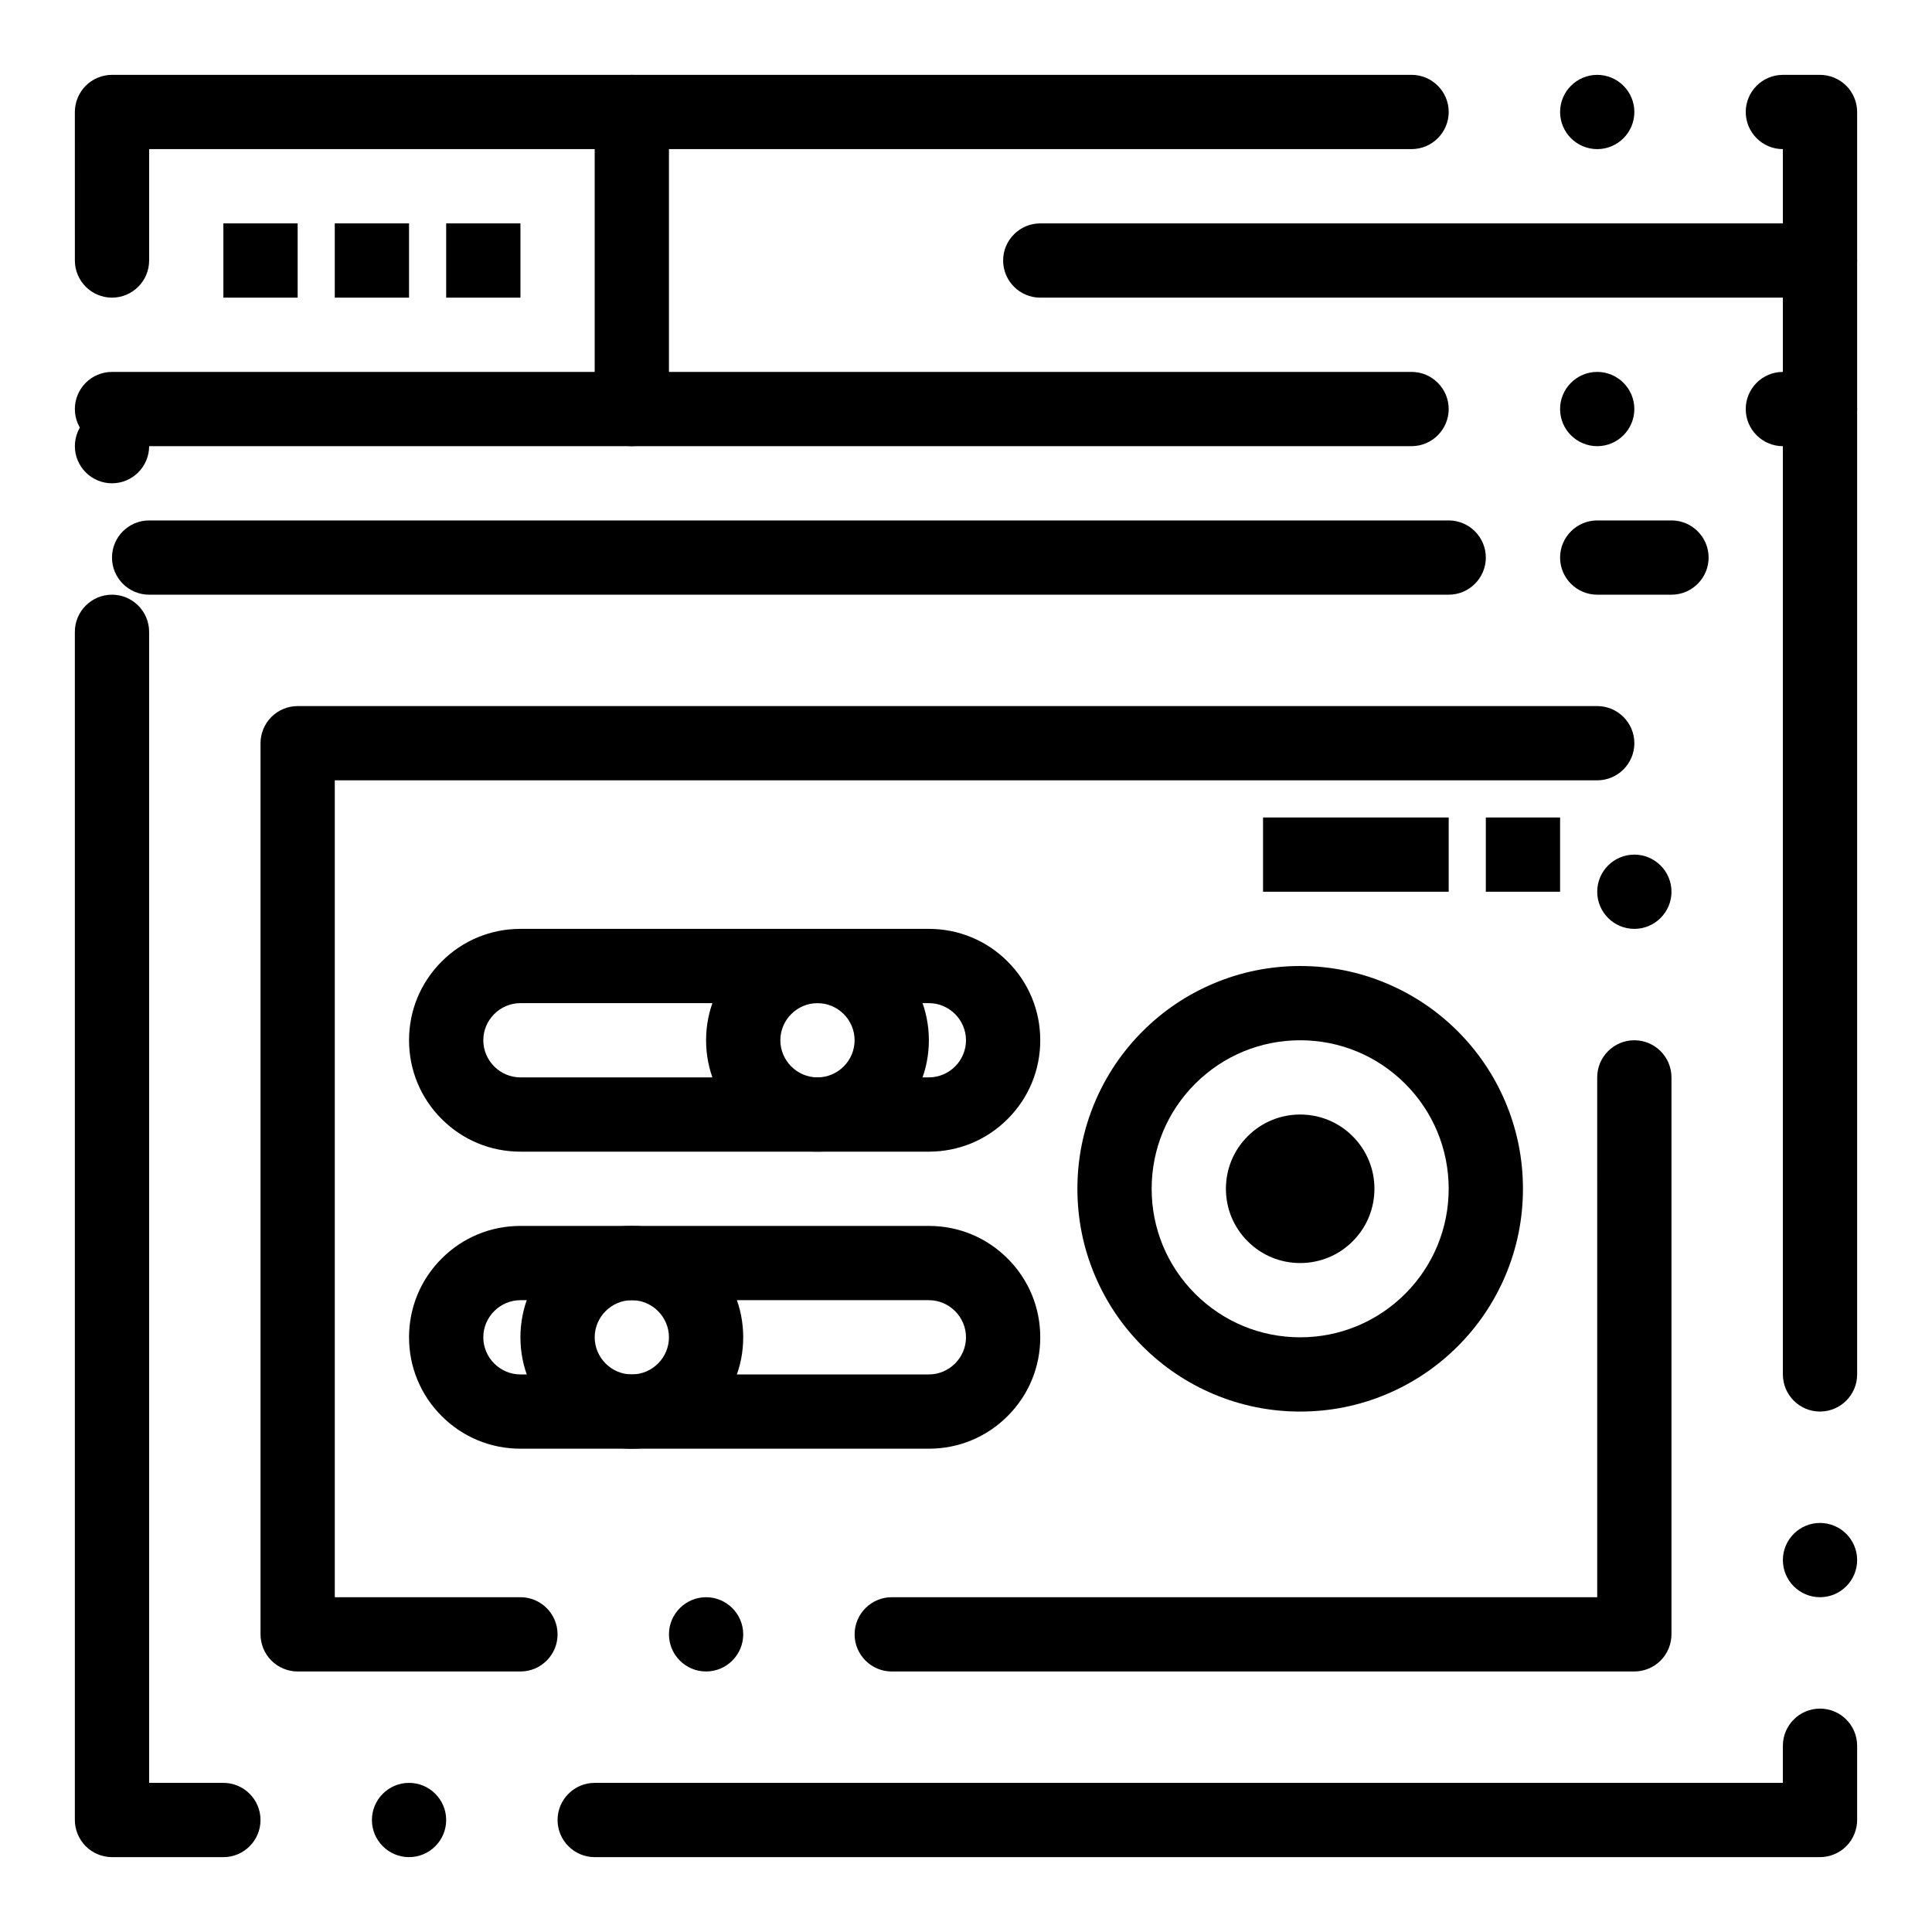 <?xml version="1.0" encoding="UTF-8"?>
<!-- Uploaded to: ICON Repo, www.iconrepo.com, Generator: ICON Repo Mixer Tools -->
<svg fill="#000000" width="800px" height="800px" version="1.1" viewBox="144 144 512 512" xmlns="http://www.w3.org/2000/svg">
 <g>
  <path d="m301.6 636.16c-5.422 0-9.84-4.418-9.84-9.84 0-5.422 4.418-9.84 9.84-9.84h314.88v-9.84c0-5.434 4.418-9.84 9.84-9.84 5.422 0 9.84 4.406 9.84 9.84v19.68c0 2.59-1.055 5.125-2.883 6.957-1.832 1.828-4.371 2.883-6.957 2.883zm-49.199 0c-5.422 0-9.84-4.418-9.84-9.84 0-5.422 4.418-9.84 9.84-9.84 5.422 0 9.84 4.418 9.84 9.84 0 5.422-4.418 9.84-9.84 9.84zm-49.199 0h-29.52c-2.59 0-5.125-1.055-6.957-2.883-1.832-1.832-2.887-4.371-2.887-6.957v-314.88c0-5.422 4.418-9.84 9.84-9.84s9.84 4.418 9.84 9.84v305.04h19.68c5.422 0 9.84 4.418 9.84 9.84 0.004 5.426-4.414 9.844-9.836 9.844zm423.12-68.883c-5.422 0-9.84-4.418-9.84-9.84 0-5.434 4.418-9.84 9.84-9.84 5.422 0 9.84 4.406 9.84 9.84 0 5.422-4.418 9.84-9.84 9.84zm0-49.199c-5.422 0-9.84-4.418-9.84-9.84v-324.72c-5.434 0-9.84-4.418-9.84-9.84 0-5.422 4.418-9.84 9.84-9.84h9.84c2.59 0 5.125 1.055 6.957 2.883 1.828 1.828 2.883 4.367 2.883 6.957v334.56c0 5.418-4.418 9.836-9.84 9.836zm-452.64-246c-5.422 0-9.84-4.418-9.84-9.84s4.418-9.84 9.84-9.84c5.422 0 9.84 4.418 9.84 9.84s-4.418 9.84-9.84 9.84zm0-49.199c-5.422 0-9.84-4.418-9.84-9.84l-0.004-39.359c0-2.59 1.055-5.125 2.883-6.957 1.832-1.832 4.371-2.887 6.961-2.887h344.4c5.422 0 9.84 4.418 9.84 9.84s-4.418 9.84-9.84 9.84l-334.56 0.004v29.52c0 5.422-4.418 9.84-9.84 9.84zm393.6-39.359c-5.422 0-9.84-4.418-9.84-9.84 0-5.422 4.418-9.84 9.84-9.84s9.84 4.418 9.84 9.84c0 5.422-4.418 9.84-9.84 9.84z"/>
  <path d="m626.32 262.24h-9.84c-5.422 0-9.84-4.418-9.84-9.84 0-5.422 4.418-9.84 9.84-9.84h9.84c5.422 0 9.84 4.418 9.84 9.84 0 5.422-4.418 9.84-9.84 9.84zm-59.043 0c-5.422 0-9.84-4.418-9.84-9.84 0-5.422 4.418-9.84 9.84-9.84s9.84 4.418 9.84 9.84c0 5.422-4.418 9.84-9.84 9.84zm-49.199 0h-344.4c-5.422 0-9.84-4.418-9.84-9.84 0-5.422 4.418-9.84 9.84-9.84h344.4c5.422 0 9.84 4.418 9.84 9.84-0.004 5.422-4.422 9.84-9.844 9.84z"/>
  <path d="m311.44 262.24c-5.422 0-9.84-4.418-9.84-9.84v-78.719c0-5.422 4.418-9.84 9.84-9.84s9.84 4.418 9.84 9.84v78.719c0 5.422-4.418 9.84-9.84 9.84z"/>
  <path d="m626.32 222.88h-206.64c-5.422 0-9.84-4.418-9.84-9.84 0-5.422 4.418-9.84 9.84-9.84h206.64c5.422 0 9.84 4.418 9.84 9.84 0 5.422-4.418 9.84-9.84 9.84z"/>
  <path d="m527.92 301.6h-344.4c-5.422 0-9.84-4.418-9.84-9.84 0-5.422 4.418-9.84 9.84-9.84h344.4c5.422 0 9.84 4.418 9.84 9.84-0.004 5.422-4.422 9.84-9.844 9.84z"/>
  <path d="m586.96 301.6h-19.68c-5.422 0-9.84-4.418-9.84-9.84 0-5.422 4.418-9.84 9.84-9.84h19.68c5.422 0 9.84 4.418 9.84 9.84 0 5.422-4.418 9.84-9.84 9.84z"/>
  <path d="m203.2 203.2h19.68v19.68h-19.68z"/>
  <path d="m232.72 203.2h19.68v19.68h-19.68z"/>
  <path d="m262.24 203.2h19.68v19.68h-19.68z"/>
  <path d="m537.76 360.64h19.68v19.68h-19.68z"/>
  <path d="m478.72 360.64h49.199v19.68h-49.199z"/>
  <path d="m577.12 586.96h-196.8c-5.422 0-9.84-4.418-9.84-9.84s4.418-9.84 9.84-9.84h186.96l-0.004-137.76c0-5.434 4.406-9.84 9.84-9.84 5.422 0 9.84 4.406 9.84 9.84v147.6c0 2.59-1.055 5.125-2.883 6.957-1.828 1.828-4.367 2.883-6.957 2.883zm-246 0c-5.422 0-9.84-4.418-9.84-9.84s4.418-9.84 9.84-9.84c5.422 0 9.84 4.418 9.84 9.84 0 5.418-4.418 9.84-9.84 9.84zm-49.07 0h-59.168c-2.59 0-5.125-1.055-6.957-2.883-1.832-1.832-2.883-4.371-2.883-6.961v-236.16c0-2.59 1.055-5.125 2.883-6.957 1.828-1.828 4.367-2.883 6.957-2.883h344.4c5.422 0 9.84 4.418 9.84 9.84s-4.418 9.84-9.84 9.84h-334.56v216.48h49.199c5.422 0 9.84 4.418 9.84 9.84 0 2.606-1.012 5.059-2.844 6.918-1.828 1.852-4.269 2.894-6.867 2.926zm295.07-196.8c-5.434 0-9.84-4.418-9.84-9.84 0-5.422 4.406-9.84 9.84-9.84 5.422 0 9.84 4.418 9.84 9.84 0.004 5.422-4.418 9.84-9.84 9.84z"/>
  <path d="m390.16 449.2h-108.24c-7.891 0-15.301-3.07-20.871-8.648-5.578-5.57-8.648-12.98-8.648-20.871 0-7.894 3.07-15.301 8.648-20.871 5.57-5.578 12.98-8.648 20.871-8.648h108.24c7.883 0 15.301 3.07 20.871 8.648 5.578 5.57 8.648 12.977 8.648 20.871 0 7.891-3.07 15.301-8.648 20.871-5.57 5.578-12.992 8.648-20.871 8.648zm-108.24-39.359c-5.41 0.012-9.832 4.43-9.84 9.84 0.012 5.41 4.43 9.832 9.84 9.84h108.24c5.41-0.012 9.832-4.43 9.84-9.84-0.012-5.41-4.43-9.832-9.84-9.84z"/>
  <path d="m390.16 527.92h-108.24c-7.883 0-15.301-3.07-20.871-8.648-5.578-5.57-8.648-12.98-8.648-20.871 0-7.894 3.07-15.301 8.648-20.871 5.57-5.578 12.988-8.648 20.871-8.648h108.24c7.891 0 15.301 3.07 20.871 8.648 5.578 5.57 8.648 12.977 8.648 20.871 0 7.891-3.07 15.301-8.648 20.871-5.57 5.578-12.98 8.648-20.871 8.648zm-108.24-39.359c-5.41 0.012-9.832 4.43-9.84 9.84 0.012 5.41 4.43 9.832 9.84 9.84h108.24c5.41-0.012 9.832-4.43 9.84-9.84-0.012-5.41-4.43-9.832-9.84-9.84z"/>
  <path d="m488.56 518.08c-7.973 0-15.703-1.566-22.984-4.644-7.027-2.973-13.344-7.234-18.766-12.645-5.422-5.422-9.672-11.738-12.645-18.766-3.082-7.281-4.644-15.016-4.644-22.984 0-7.973 1.566-15.703 4.644-22.984 2.973-7.027 7.223-13.344 12.645-18.766 5.422-5.422 11.738-9.672 18.766-12.645 7.281-3.078 15.016-4.644 22.984-4.644s15.703 1.566 22.977 4.644c7.035 2.973 13.352 7.223 18.773 12.645 5.422 5.422 9.672 11.738 12.645 18.766 3.078 7.281 4.644 15.016 4.644 22.984s-1.566 15.703-4.644 22.984c-2.973 7.027-7.223 13.344-12.645 18.766-5.422 5.41-11.738 9.672-18.773 12.645-7.273 3.082-15.008 4.644-22.977 4.644zm0-98.398c-10.5 0-20.387 4.102-27.836 11.531-7.43 7.438-11.523 17.328-11.523 27.828s4.094 20.387 11.523 27.828c7.449 7.43 17.336 11.531 27.836 11.531s20.387-4.102 27.836-11.531c7.418-7.441 11.512-17.328 11.523-27.828-0.012-10.5-4.102-20.387-11.523-27.828-7.445-7.43-17.336-11.531-27.836-11.531z"/>
  <path d="m488.56 478.72c-5.254 0-10.203-2.047-13.914-5.766-3.719-3.711-5.766-8.66-5.766-13.914 0-5.254 2.047-10.203 5.766-13.914 3.711-3.719 8.66-5.766 13.914-5.766s10.203 2.047 13.914 5.766c3.711 3.711 5.766 8.66 5.766 13.914 0 5.254-2.055 10.203-5.766 13.914-3.711 3.719-8.66 5.766-13.914 5.766z"/>
  <path d="m311.44 527.92c-7.883 0-15.301-3.07-20.871-8.648-5.578-5.57-8.648-12.98-8.648-20.871 0-7.894 3.07-15.301 8.648-20.871 5.57-5.578 12.988-8.648 20.871-8.648 7.891 0 15.301 3.07 20.871 8.648 5.578 5.57 8.648 12.977 8.648 20.871 0 7.891-3.07 15.301-8.648 20.871-5.57 5.578-12.98 8.648-20.871 8.648zm0-39.359c-5.41 0.012-9.832 4.43-9.84 9.84 0.012 5.41 4.43 9.832 9.84 9.84 5.41-0.012 9.832-4.43 9.84-9.84-0.008-5.41-4.426-9.828-9.84-9.84z"/>
  <path d="m360.64 449.2c-7.891 0-15.301-3.07-20.871-8.648-5.578-5.57-8.648-12.98-8.648-20.871 0-7.883 3.07-15.301 8.648-20.871 5.57-5.578 12.98-8.648 20.871-8.648s15.301 3.07 20.871 8.648c5.578 5.57 8.648 12.977 8.648 20.871 0 7.891-3.07 15.301-8.648 20.871-5.566 5.578-12.988 8.648-20.871 8.648zm0-39.359c-5.41 0.012-9.832 4.43-9.84 9.84 0.012 5.41 4.43 9.832 9.84 9.84 5.41-0.012 9.832-4.43 9.84-9.84-0.008-5.414-4.426-9.832-9.84-9.84z"/>
 </g>
</svg>